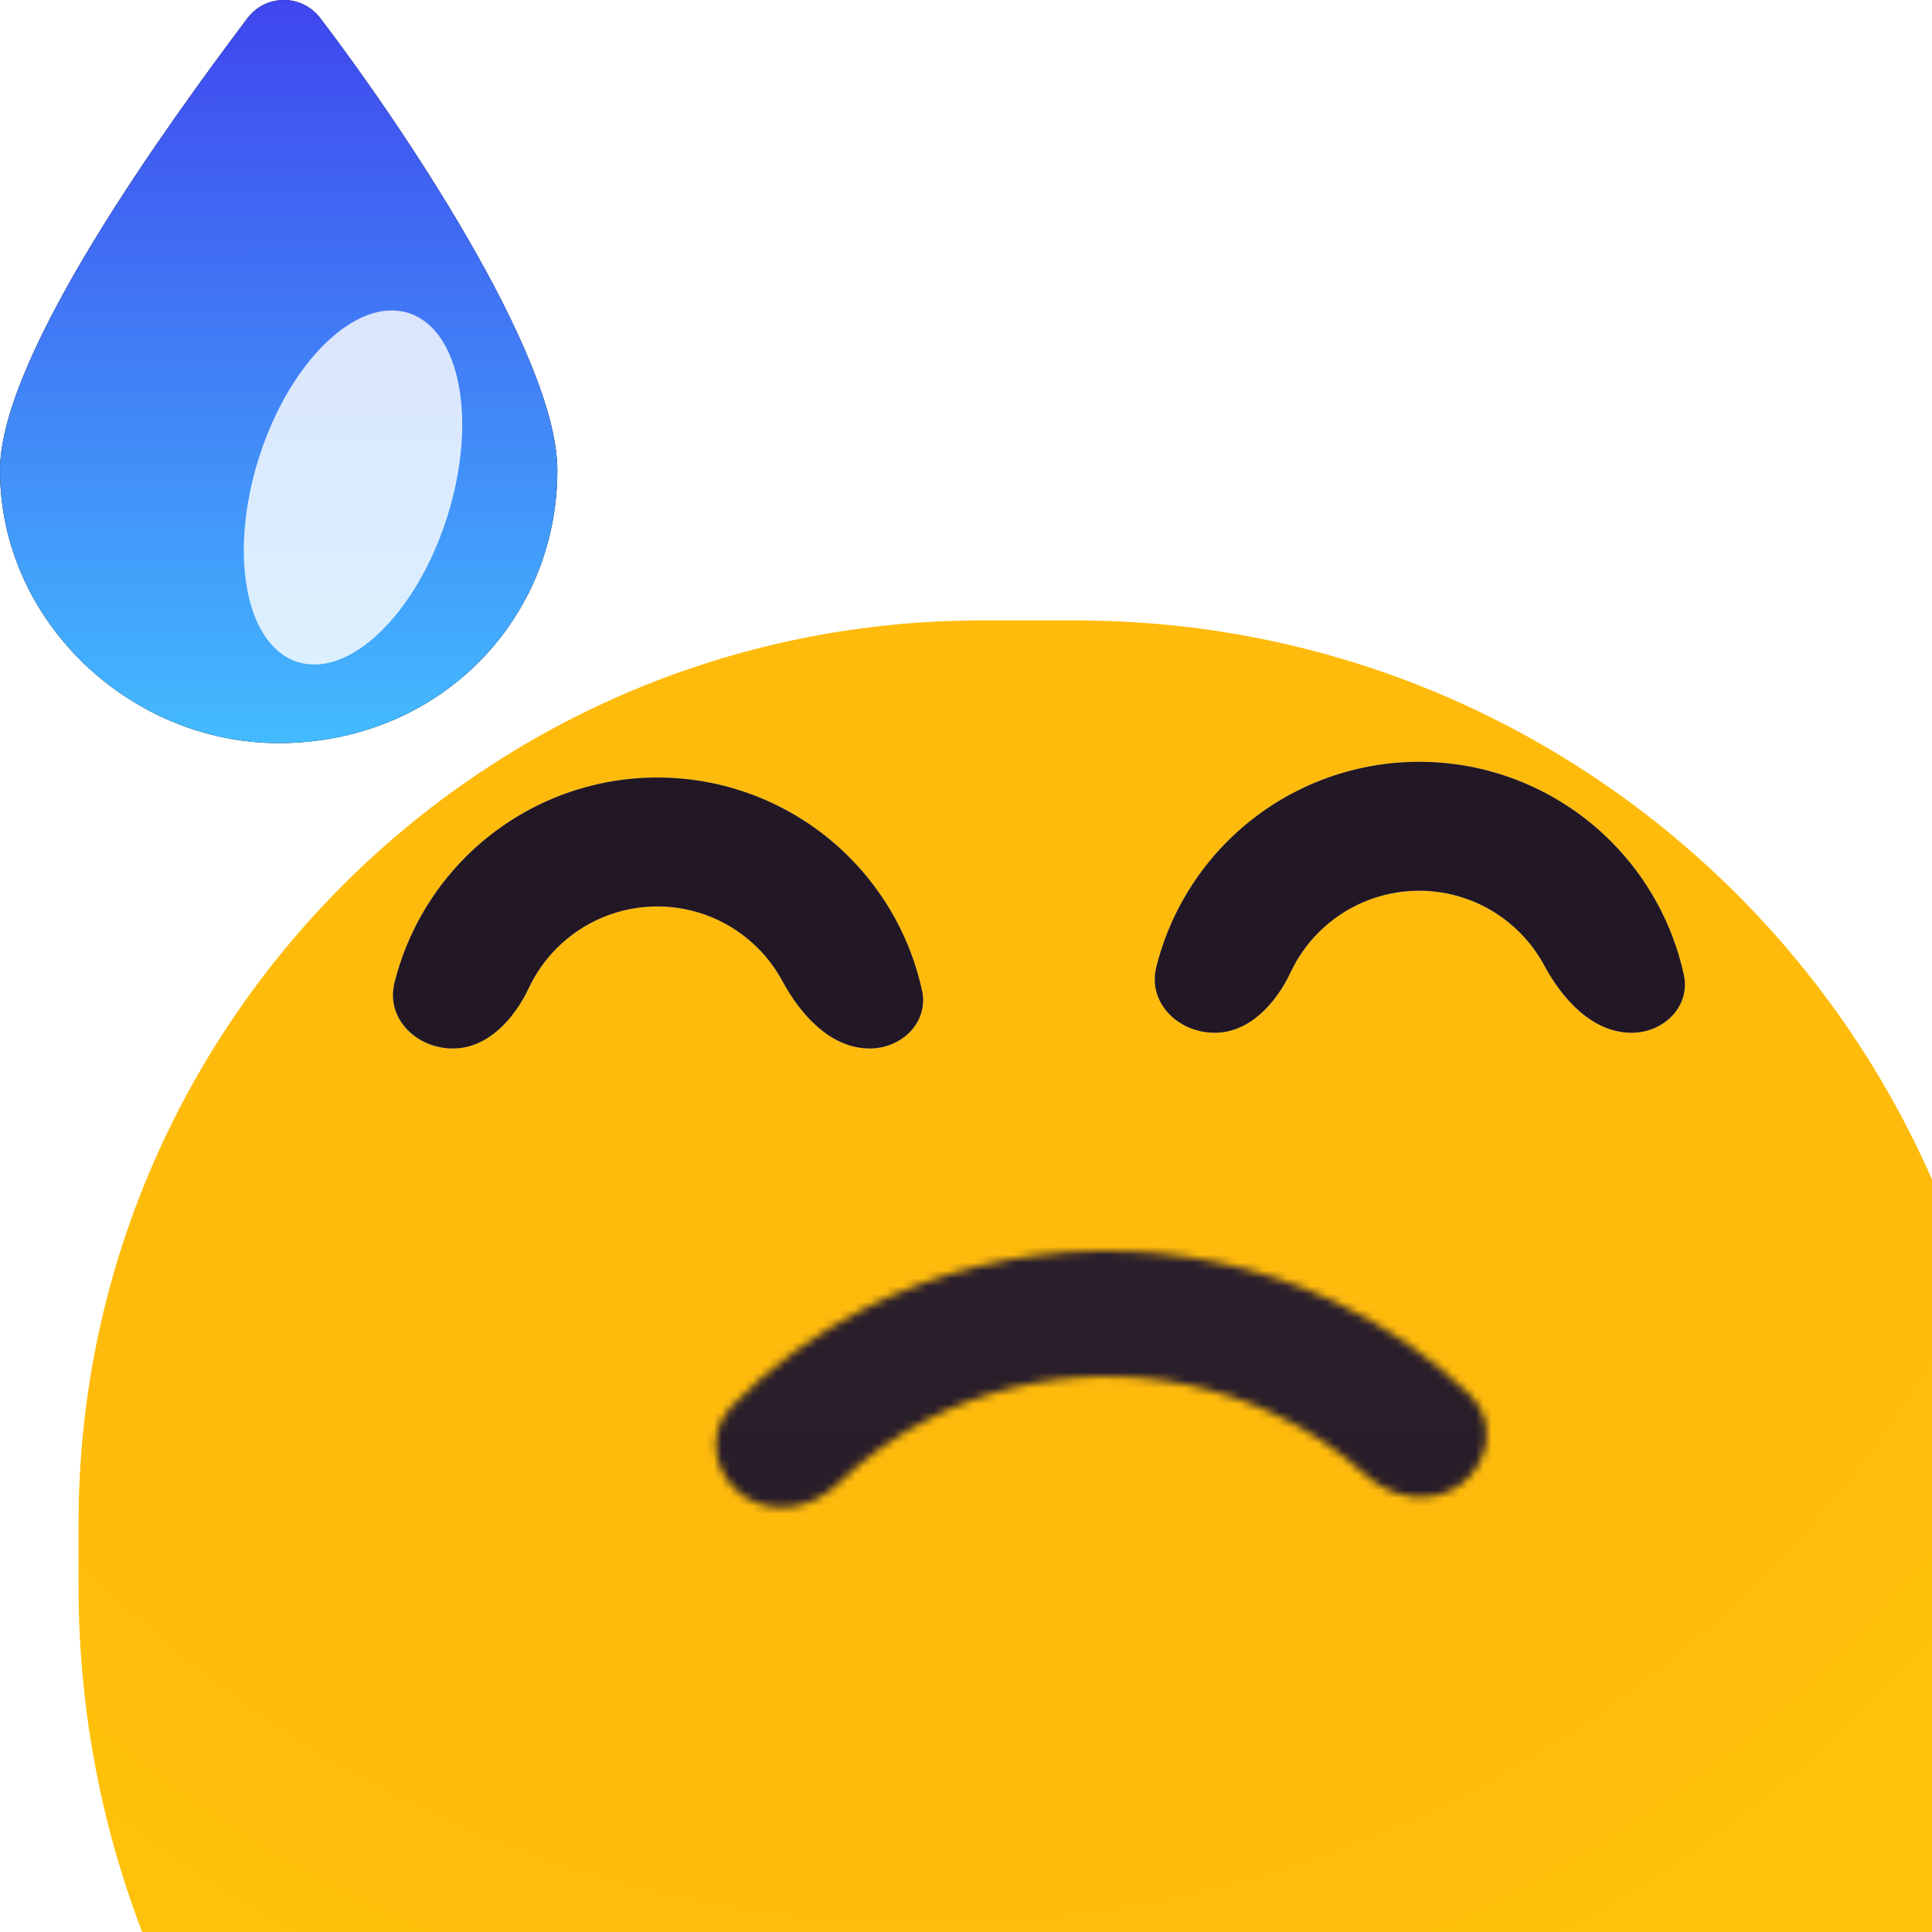 <?xml version="1.0" encoding="utf-8"?>
<!-- Uploaded to: SVG Repo, www.svgrepo.com, Generator: SVG Repo Mixer Tools -->
<svg width="800px" height="800px" viewBox="0 0 246 246" fill="none" xmlns="http://www.w3.org/2000/svg">
<g clip-path="url(#clip0_397_3256)">
<g filter="url(#filter0_iii_397_3256)">
<path d="M0 115C0 51.487 51.487 0 115 0H127C192.722 0 246 53.278 246 119V127C246 192.722 192.722 246 127 246H123C55.069 246 0 190.931 0 123V115Z" fill="url(#paint0_radial_397_3256)"/>
</g>
<g filter="url(#filter1_i_397_3256)">
<path d="M101.54 140.5C105.66 140.5 109.081 137.122 108.197 133.098C106.794 126.711 103.591 120.801 98.895 116.105C92.425 109.635 83.65 106 74.5 106C65.35 106 56.575 109.635 50.105 116.105C45.651 120.559 42.541 126.105 41.035 132.114C39.897 136.652 43.792 140.5 48.471 140.5C52.856 140.5 56.263 136.781 58.127 132.811C59.009 130.934 60.215 129.204 61.71 127.71C65.102 124.318 69.703 122.412 74.5 122.412C79.297 122.412 83.898 124.318 87.29 127.71C88.542 128.962 89.592 130.378 90.418 131.909C92.766 136.26 96.596 140.5 101.54 140.5Z" fill="#C4C4C4"/>
<path d="M101.54 140.5C105.66 140.5 109.081 137.122 108.197 133.098C106.794 126.711 103.591 120.801 98.895 116.105C92.425 109.635 83.65 106 74.5 106C65.35 106 56.575 109.635 50.105 116.105C45.651 120.559 42.541 126.105 41.035 132.114C39.897 136.652 43.792 140.5 48.471 140.5C52.856 140.5 56.263 136.781 58.127 132.811C59.009 130.934 60.215 129.204 61.71 127.71C65.102 124.318 69.703 122.412 74.5 122.412C79.297 122.412 83.898 124.318 87.29 127.71C88.542 128.962 89.592 130.378 90.418 131.909C92.766 136.26 96.596 140.5 101.54 140.5Z" fill="#221725"/>
</g>
<g filter="url(#filter2_i_397_3256)">
<path d="M198.54 140.5C202.66 140.5 206.081 137.122 205.197 133.098C203.794 126.711 200.591 120.801 195.895 116.105C189.425 109.635 180.65 106 171.5 106C162.35 106 153.575 109.635 147.105 116.105C142.651 120.559 139.541 126.105 138.035 132.114C136.897 136.652 140.792 140.5 145.471 140.5C149.856 140.5 153.263 136.781 155.127 132.811C156.009 130.934 157.215 129.204 158.71 127.71C162.102 124.318 166.703 122.412 171.5 122.412C176.297 122.412 180.898 124.318 184.29 127.71C185.542 128.962 186.592 130.378 187.418 131.909C189.766 136.26 193.596 140.5 198.54 140.5Z" fill="#C4C4C4"/>
<path d="M198.54 140.5C202.66 140.5 206.081 137.122 205.197 133.098C203.794 126.711 200.591 120.801 195.895 116.105C189.425 109.635 180.65 106 171.5 106C162.35 106 153.575 109.635 147.105 116.105C142.651 120.559 139.541 126.105 138.035 132.114C136.897 136.652 140.792 140.5 145.471 140.5C149.856 140.5 153.263 136.781 155.127 132.811C156.009 130.934 157.215 129.204 158.71 127.71C162.102 124.318 166.703 122.412 171.5 122.412C176.297 122.412 180.898 124.318 184.29 127.71C185.542 128.962 186.592 130.378 187.418 131.909C189.766 136.26 193.596 140.5 198.54 140.5Z" fill="#221725"/>
</g>
<g filter="url(#filter3_diiii_397_3256)">
<mask id="path-4-inside-1_397_3256" fill="white">
<path d="M76.535 189.398C72.469 186.824 71.381 181.312 74.726 177.852C79.59 172.823 85.336 168.583 91.737 165.325C100.849 160.687 111.018 158.177 121.384 158.009C131.749 157.841 142.005 160.019 151.283 164.358C157.808 167.41 163.714 171.468 168.763 176.343C172.222 179.683 171.326 185.224 167.353 187.931C163.708 190.415 158.806 189.564 155.545 186.593C152.054 183.412 148.049 180.743 143.663 178.691C136.842 175.501 129.301 173.899 121.679 174.023C114.058 174.147 106.581 175.992 99.881 179.402C95.588 181.587 91.695 184.374 88.33 187.653C85.161 190.742 80.274 191.765 76.535 189.398Z"/>
</mask>
<path d="M76.535 189.398C72.469 186.824 71.381 181.312 74.726 177.852C79.59 172.823 85.336 168.583 91.737 165.325C100.849 160.687 111.018 158.177 121.384 158.009C131.749 157.841 142.005 160.019 151.283 164.358C157.808 167.41 163.714 171.468 168.763 176.343C172.222 179.683 171.326 185.224 167.353 187.931C163.708 190.415 158.806 189.564 155.545 186.593C152.054 183.412 148.049 180.743 143.663 178.691C136.842 175.501 129.301 173.899 121.679 174.023C114.058 174.147 106.581 175.992 99.881 179.402C95.588 181.587 91.695 184.374 88.33 187.653C85.161 190.742 80.274 191.765 76.535 189.398Z" stroke="url(#paint1_linear_397_3256)" stroke-width="22" stroke-linejoin="round" mask="url(#path-4-inside-1_397_3256)"/>
</g>
<path d="M40.879 2.439C38.514 -0.813 33.782 -0.813 31.417 2.439C21.807 15.228 0 45.093 0 59.877C0 79.097 16.559 94.621 35.483 94.621C55.737 94.621 70.966 79.097 70.966 59.877C70.966 45.093 50.637 15.228 40.879 2.439Z" fill="#000000"/>
<path d="M40.879 2.439C38.514 -0.813 33.782 -0.813 31.417 2.439C21.807 15.228 0 45.093 0 59.877C0 79.097 16.559 94.621 35.483 94.621C55.737 94.621 70.966 79.097 70.966 59.877C70.966 45.093 50.637 15.228 40.879 2.439Z" fill="url(#paint2_linear_397_3256)"/>
<g filter="url(#filter4_f_397_3256)">
<ellipse cx="44.949" cy="62.07" rx="12.564" ry="23.312" transform="rotate(17.65 44.949 62.07)" fill="white" fill-opacity="0.81"/>
</g>
</g>
<defs>
<filter id="filter0_iii_397_3256" x="-11" y="-24" width="278" height="326" filterUnits="userSpaceOnUse" color-interpolation-filters="sRGB">
<feFlood flood-opacity="0" result="BackgroundImageFix"/>
<feBlend mode="normal" in="SourceGraphic" in2="BackgroundImageFix" result="shape"/>
<feColorMatrix in="SourceAlpha" type="matrix" values="0 0 0 0 0 0 0 0 0 0 0 0 0 0 0 0 0 0 127 0" result="hardAlpha"/>
<feMorphology radius="8" operator="erode" in="SourceAlpha" result="effect1_innerShadow_397_3256"/>
<feOffset dx="21" dy="73"/>
<feGaussianBlur stdDeviation="24"/>
<feComposite in2="hardAlpha" operator="arithmetic" k2="-1" k3="1"/>
<feColorMatrix type="matrix" values="0 0 0 0 0.683 0 0 0 0 0.065 0 0 0 0 0.783 0 0 0 0.14 0"/>
<feBlend mode="normal" in2="shape" result="effect1_innerShadow_397_3256"/>
<feColorMatrix in="SourceAlpha" type="matrix" values="0 0 0 0 0 0 0 0 0 0 0 0 0 0 0 0 0 0 127 0" result="hardAlpha"/>
<feOffset dy="-24"/>
<feGaussianBlur stdDeviation="15.5"/>
<feComposite in2="hardAlpha" operator="arithmetic" k2="-1" k3="1"/>
<feColorMatrix type="matrix" values="0 0 0 0 0.944 0 0 0 0 0.224 0 0 0 0 0.958 0 0 0 0.44 0"/>
<feBlend mode="normal" in2="effect1_innerShadow_397_3256" result="effect2_innerShadow_397_3256"/>
<feColorMatrix in="SourceAlpha" type="matrix" values="0 0 0 0 0 0 0 0 0 0 0 0 0 0 0 0 0 0 127 0" result="hardAlpha"/>
<feOffset dx="-11" dy="30"/>
<feGaussianBlur stdDeviation="15.5"/>
<feComposite in2="hardAlpha" operator="arithmetic" k2="-1" k3="1"/>
<feColorMatrix type="matrix" values="0 0 0 0 1 0 0 0 0 0.767 0 0 0 0 0.693 0 0 0 0.68 0"/>
<feBlend mode="normal" in2="effect2_innerShadow_397_3256" result="effect3_innerShadow_397_3256"/>
</filter>
<filter id="filter1_i_397_3256" x="40.835" y="106" width="67.502" height="34.5" filterUnits="userSpaceOnUse" color-interpolation-filters="sRGB">
<feFlood flood-opacity="0" result="BackgroundImageFix"/>
<feBlend mode="normal" in="SourceGraphic" in2="BackgroundImageFix" result="shape"/>
<feColorMatrix in="SourceAlpha" type="matrix" values="0 0 0 0 0 0 0 0 0 0 0 0 0 0 0 0 0 0 127 0" result="hardAlpha"/>
<feMorphology radius="26.45" operator="dilate" in="SourceAlpha" result="effect1_innerShadow_397_3256"/>
<feOffset dx="9.2" dy="-7"/>
<feGaussianBlur stdDeviation="10.35"/>
<feComposite in2="hardAlpha" operator="arithmetic" k2="-1" k3="1"/>
<feColorMatrix type="matrix" values="0 0 0 0 0.462 0 0 0 0 0.204 0 0 0 0 0.504 0 0 0 0.35 0"/>
<feBlend mode="normal" in2="shape" result="effect1_innerShadow_397_3256"/>
</filter>
<filter id="filter2_i_397_3256" x="137.835" y="106" width="67.502" height="34.5" filterUnits="userSpaceOnUse" color-interpolation-filters="sRGB">
<feFlood flood-opacity="0" result="BackgroundImageFix"/>
<feBlend mode="normal" in="SourceGraphic" in2="BackgroundImageFix" result="shape"/>
<feColorMatrix in="SourceAlpha" type="matrix" values="0 0 0 0 0 0 0 0 0 0 0 0 0 0 0 0 0 0 127 0" result="hardAlpha"/>
<feMorphology radius="26.45" operator="dilate" in="SourceAlpha" result="effect1_innerShadow_397_3256"/>
<feOffset dx="9.2" dy="-9"/>
<feGaussianBlur stdDeviation="10.35"/>
<feComposite in2="hardAlpha" operator="arithmetic" k2="-1" k3="1"/>
<feColorMatrix type="matrix" values="0 0 0 0 0.462 0 0 0 0 0.204 0 0 0 0 0.504 0 0 0 0.35 0"/>
<feBlend mode="normal" in2="shape" result="effect1_innerShadow_397_3256"/>
</filter>
<filter id="filter3_diiii_397_3256" x="39.413" y="141.333" width="164.832" height="99.367" filterUnits="userSpaceOnUse" color-interpolation-filters="sRGB">
<feFlood flood-opacity="0" result="BackgroundImageFix"/>
<feColorMatrix in="SourceAlpha" type="matrix" values="0 0 0 0 0 0 0 0 0 0 0 0 0 0 0 0 0 0 127 0" result="hardAlpha"/>
<feOffset dy="16.667"/>
<feGaussianBlur stdDeviation="16.667"/>
<feColorMatrix type="matrix" values="0 0 0 0 0.03 0 0 0 0 0.022 0 0 0 0 0.031 0 0 0 0.24 0"/>
<feBlend mode="normal" in2="BackgroundImageFix" result="effect1_dropShadow_397_3256"/>
<feBlend mode="normal" in="SourceGraphic" in2="effect1_dropShadow_397_3256" result="shape"/>
<feColorMatrix in="SourceAlpha" type="matrix" values="0 0 0 0 0 0 0 0 0 0 0 0 0 0 0 0 0 0 127 0" result="hardAlpha"/>
<feOffset dy="5.185"/>
<feGaussianBlur stdDeviation="2.593"/>
<feComposite in2="hardAlpha" operator="arithmetic" k2="-1" k3="1"/>
<feColorMatrix type="matrix" values="0 0 0 0 0.173 0 0 0 0 0.126 0 0 0 0 0.179 0 0 0 1 0"/>
<feBlend mode="normal" in2="shape" result="effect2_innerShadow_397_3256"/>
<feColorMatrix in="SourceAlpha" type="matrix" values="0 0 0 0 0 0 0 0 0 0 0 0 0 0 0 0 0 0 127 0" result="hardAlpha"/>
<feOffset dy="-2.593"/>
<feGaussianBlur stdDeviation="1.296"/>
<feComposite in2="hardAlpha" operator="arithmetic" k2="-1" k3="1"/>
<feColorMatrix type="matrix" values="0 0 0 0 0.12 0 0 0 0 0.087 0 0 0 0 0.123 0 0 0 1 0"/>
<feBlend mode="normal" in2="effect2_innerShadow_397_3256" result="effect3_innerShadow_397_3256"/>
<feColorMatrix in="SourceAlpha" type="matrix" values="0 0 0 0 0 0 0 0 0 0 0 0 0 0 0 0 0 0 127 0" result="hardAlpha"/>
<feMorphology radius="26.45" operator="dilate" in="SourceAlpha" result="effect4_innerShadow_397_3256"/>
<feOffset dx="9.2" dy="-9"/>
<feGaussianBlur stdDeviation="10.35"/>
<feComposite in2="hardAlpha" operator="arithmetic" k2="-1" k3="1"/>
<feColorMatrix type="matrix" values="0 0 0 0 0.462 0 0 0 0 0.204 0 0 0 0 0.504 0 0 0 0.35 0"/>
<feBlend mode="normal" in2="effect3_innerShadow_397_3256" result="effect4_innerShadow_397_3256"/>
<feColorMatrix in="SourceAlpha" type="matrix" values="0 0 0 0 0 0 0 0 0 0 0 0 0 0 0 0 0 0 127 0" result="hardAlpha"/>
<feMorphology radius="26.45" operator="dilate" in="SourceAlpha" result="effect5_innerShadow_397_3256"/>
<feOffset dx="9.2" dy="-9"/>
<feGaussianBlur stdDeviation="10.35"/>
<feComposite in2="hardAlpha" operator="arithmetic" k2="-1" k3="1"/>
<feColorMatrix type="matrix" values="0 0 0 0 0.462 0 0 0 0 0.204 0 0 0 0 0.504 0 0 0 0.35 0"/>
<feBlend mode="normal" in2="effect4_innerShadow_397_3256" result="effect5_innerShadow_397_3256"/>
</filter>
<filter id="filter4_f_397_3256" x="-5.003" y="3.481" width="99.903" height="117.176" filterUnits="userSpaceOnUse" color-interpolation-filters="sRGB">
<feFlood flood-opacity="0" result="BackgroundImageFix"/>
<feBlend mode="normal" in="SourceGraphic" in2="BackgroundImageFix" result="shape"/>
<feGaussianBlur stdDeviation="18.023" result="effect1_foregroundBlur_397_3256"/>
</filter>
<radialGradient id="paint0_radial_397_3256" cx="0" cy="0" r="1" gradientUnits="userSpaceOnUse" gradientTransform="translate(109 16) rotate(86.517) scale(230.426)">
<stop offset="0.576" stop-color="#FFBB0C"/>
<stop offset="1" stop-color="#FFC907"/>
</radialGradient>
<linearGradient id="paint1_linear_397_3256" x1="122.5" y1="279" x2="122.5" y2="158" gradientUnits="userSpaceOnUse">
<stop stop-color="#201721"/>
<stop offset="1" stop-color="#2B1F2C"/>
</linearGradient>
<linearGradient id="paint2_linear_397_3256" x1="35.483" y1="8.00948e-09" x2="35.662" y2="94.551" gradientUnits="userSpaceOnUse">
<stop stop-color="#3F46EE"/>
<stop offset="1" stop-color="#43BBFF"/>
</linearGradient>
<clipPath id="clip0_397_3256">
<rect width="246" height="246" fill="white"/>
</clipPath>
</defs>
</svg>